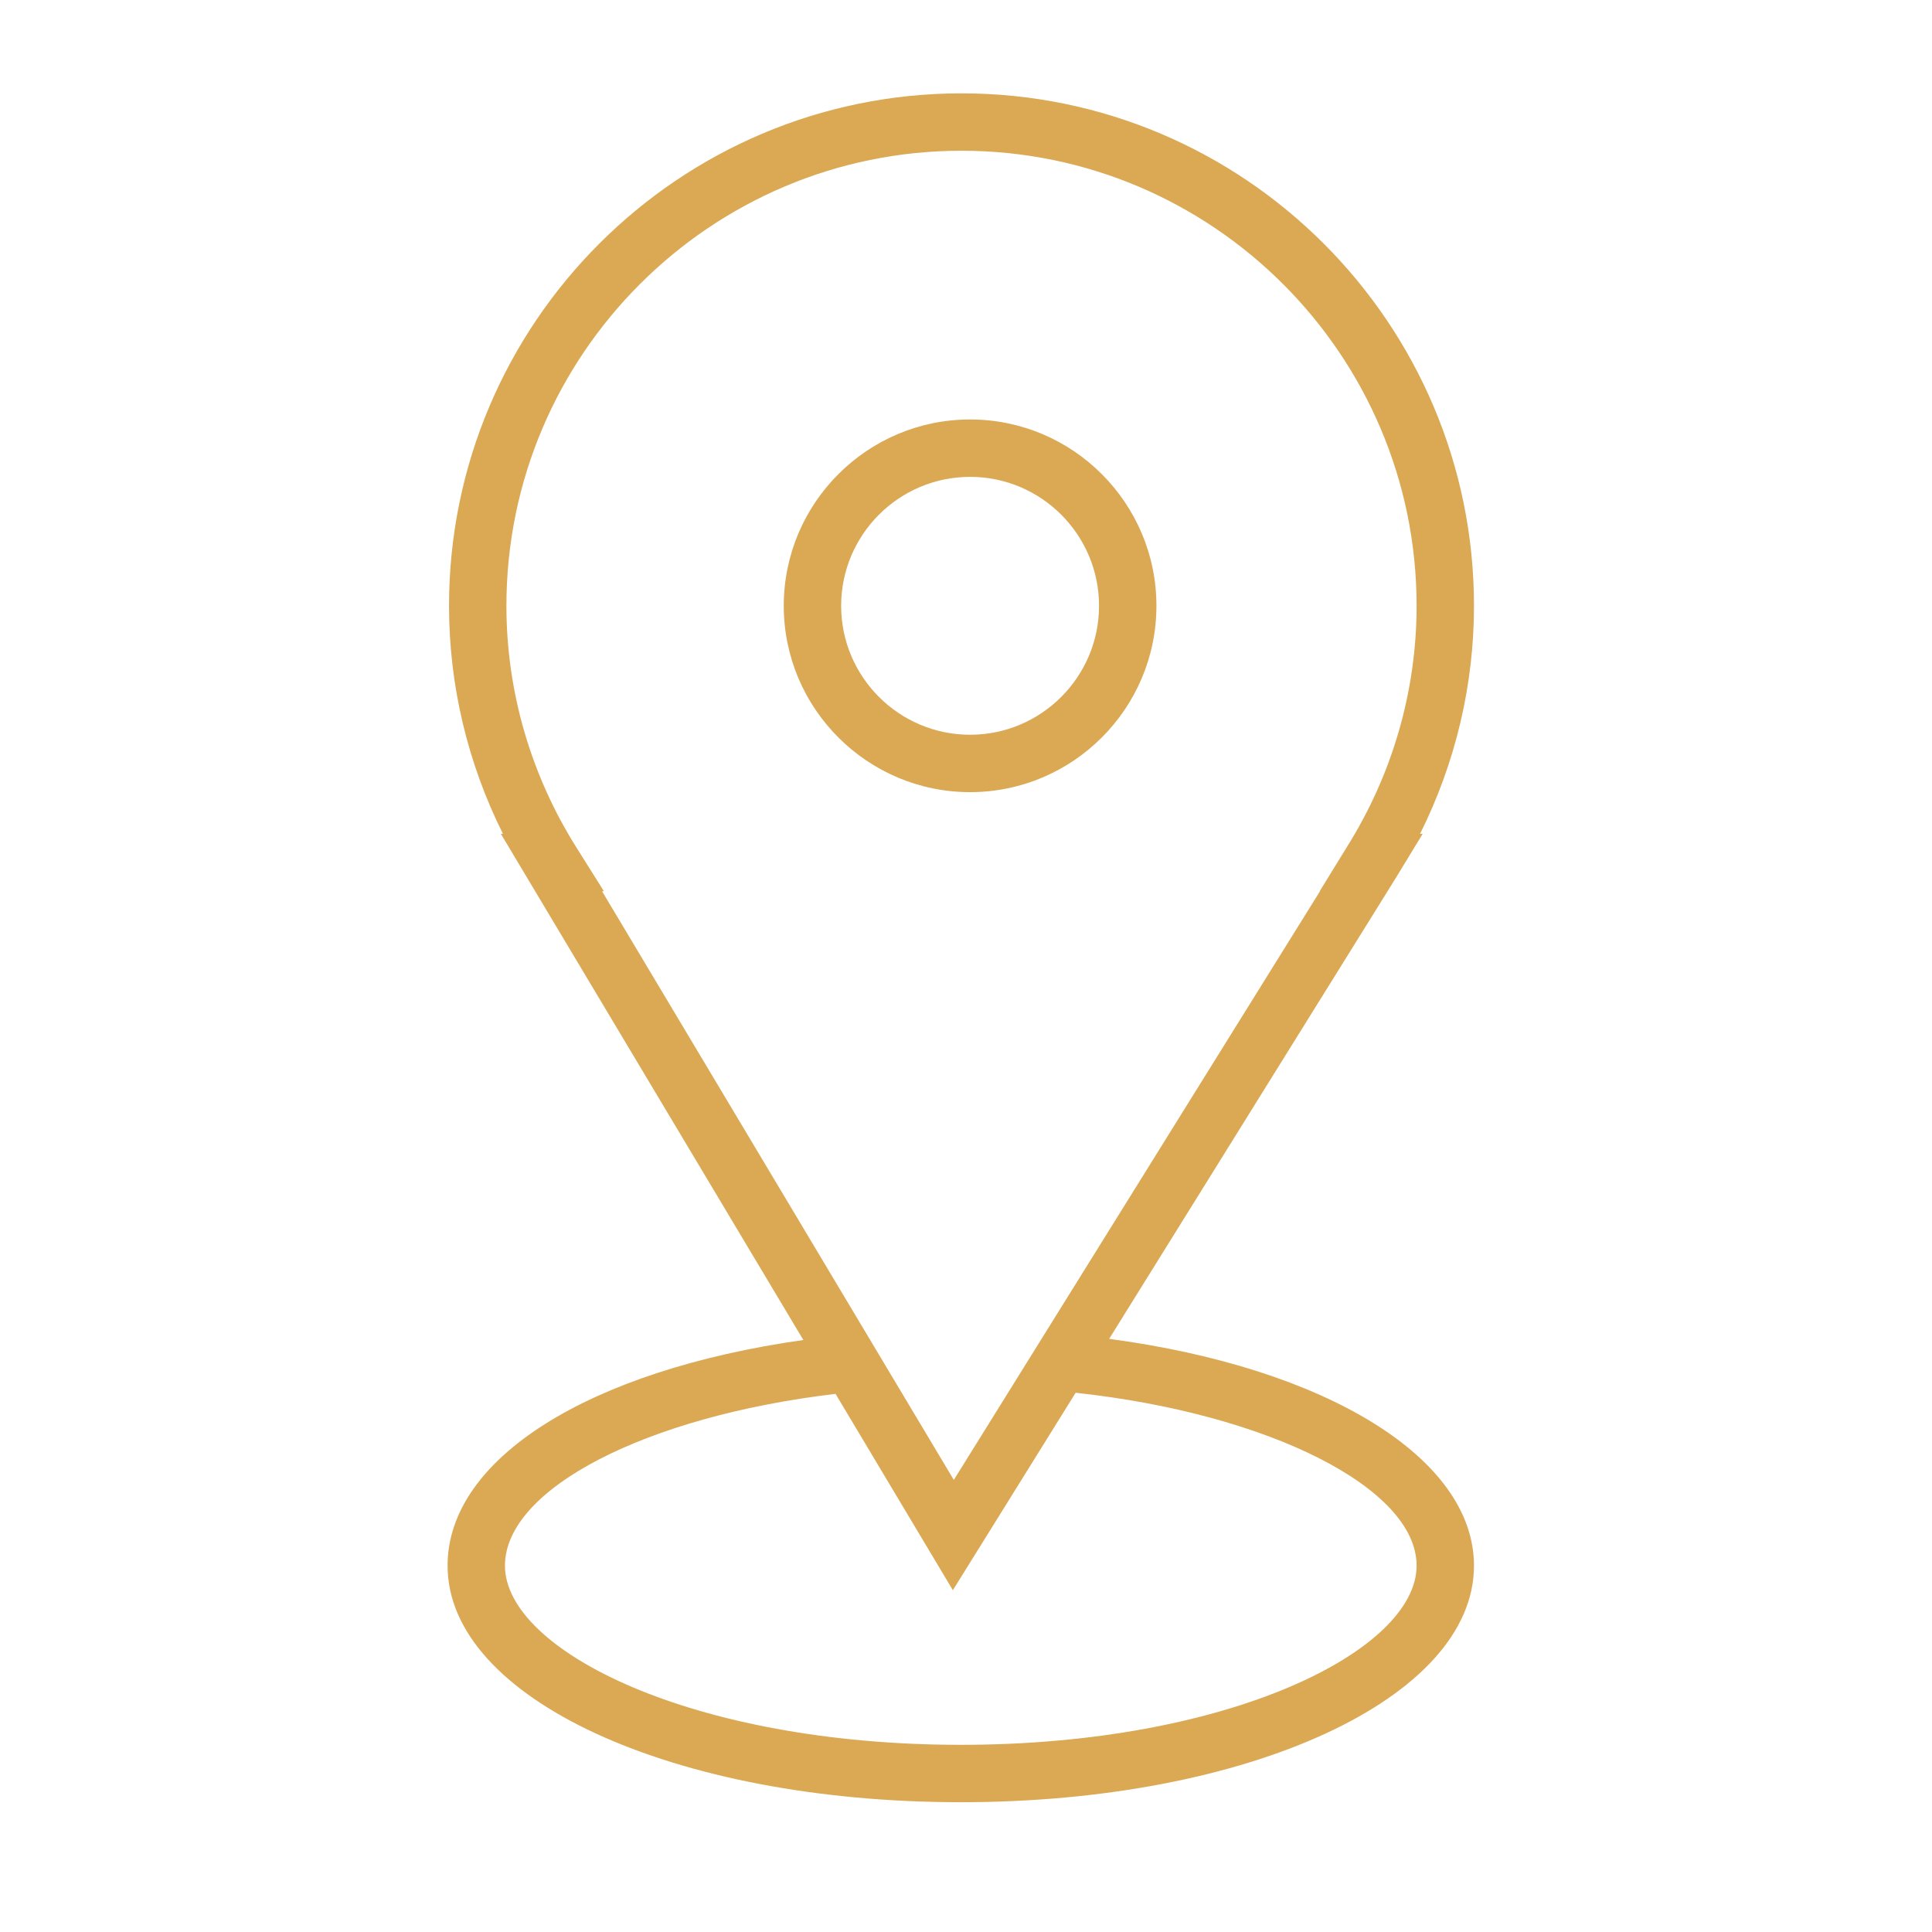 <?xml version="1.0" encoding="UTF-8"?> <svg xmlns="http://www.w3.org/2000/svg" width="101" height="101" viewBox="0 0 101 101" fill="none"> <path d="M57.984 69.992L72.977 45.884L74.373 43.592H74.236C76.088 39.888 77.056 35.814 77.056 31.67C77.056 16.898 65.038 4.88 50.266 4.88C35.493 4.88 23.474 16.898 23.474 31.67C23.474 35.814 24.443 39.887 26.294 43.592H26.185L41.997 70.052C30.777 71.639 23.398 76.252 23.398 81.849C23.398 88.784 35.183 94.215 50.227 94.215C65.271 94.215 77.056 88.783 77.056 81.849C77.056 76.225 69.333 71.508 57.984 69.992ZM30.127 44.294C27.737 40.49 26.474 36.125 26.474 31.67C26.474 18.552 37.147 7.88 50.266 7.88C63.384 7.88 74.056 18.552 74.056 31.67C74.056 36.126 72.793 40.491 70.403 44.294L68.99 46.592H69.005L49.863 77.367L31.473 46.592H31.571L30.127 44.294ZM50.227 91.215C36.184 91.215 26.398 86.278 26.398 81.849C26.398 77.829 33.768 74.041 43.68 72.868L49.813 83.131L56.232 72.809C66.303 73.9 74.056 77.784 74.056 81.849C74.056 86.279 64.269 91.215 50.227 91.215Z" fill="#DBA854"></path> <path d="M50.714 41.411C56.085 41.411 60.455 37.041 60.455 31.67C60.455 26.299 56.085 21.929 50.714 21.929C45.343 21.929 40.973 26.299 40.973 31.67C40.973 37.041 45.343 41.411 50.714 41.411ZM50.714 24.929C54.431 24.929 57.455 27.953 57.455 31.67C57.455 35.387 54.431 38.411 50.714 38.411C46.997 38.411 43.973 35.387 43.973 31.67C43.973 27.953 46.997 24.929 50.714 24.929Z" fill="#DBA854"></path> </svg> 
